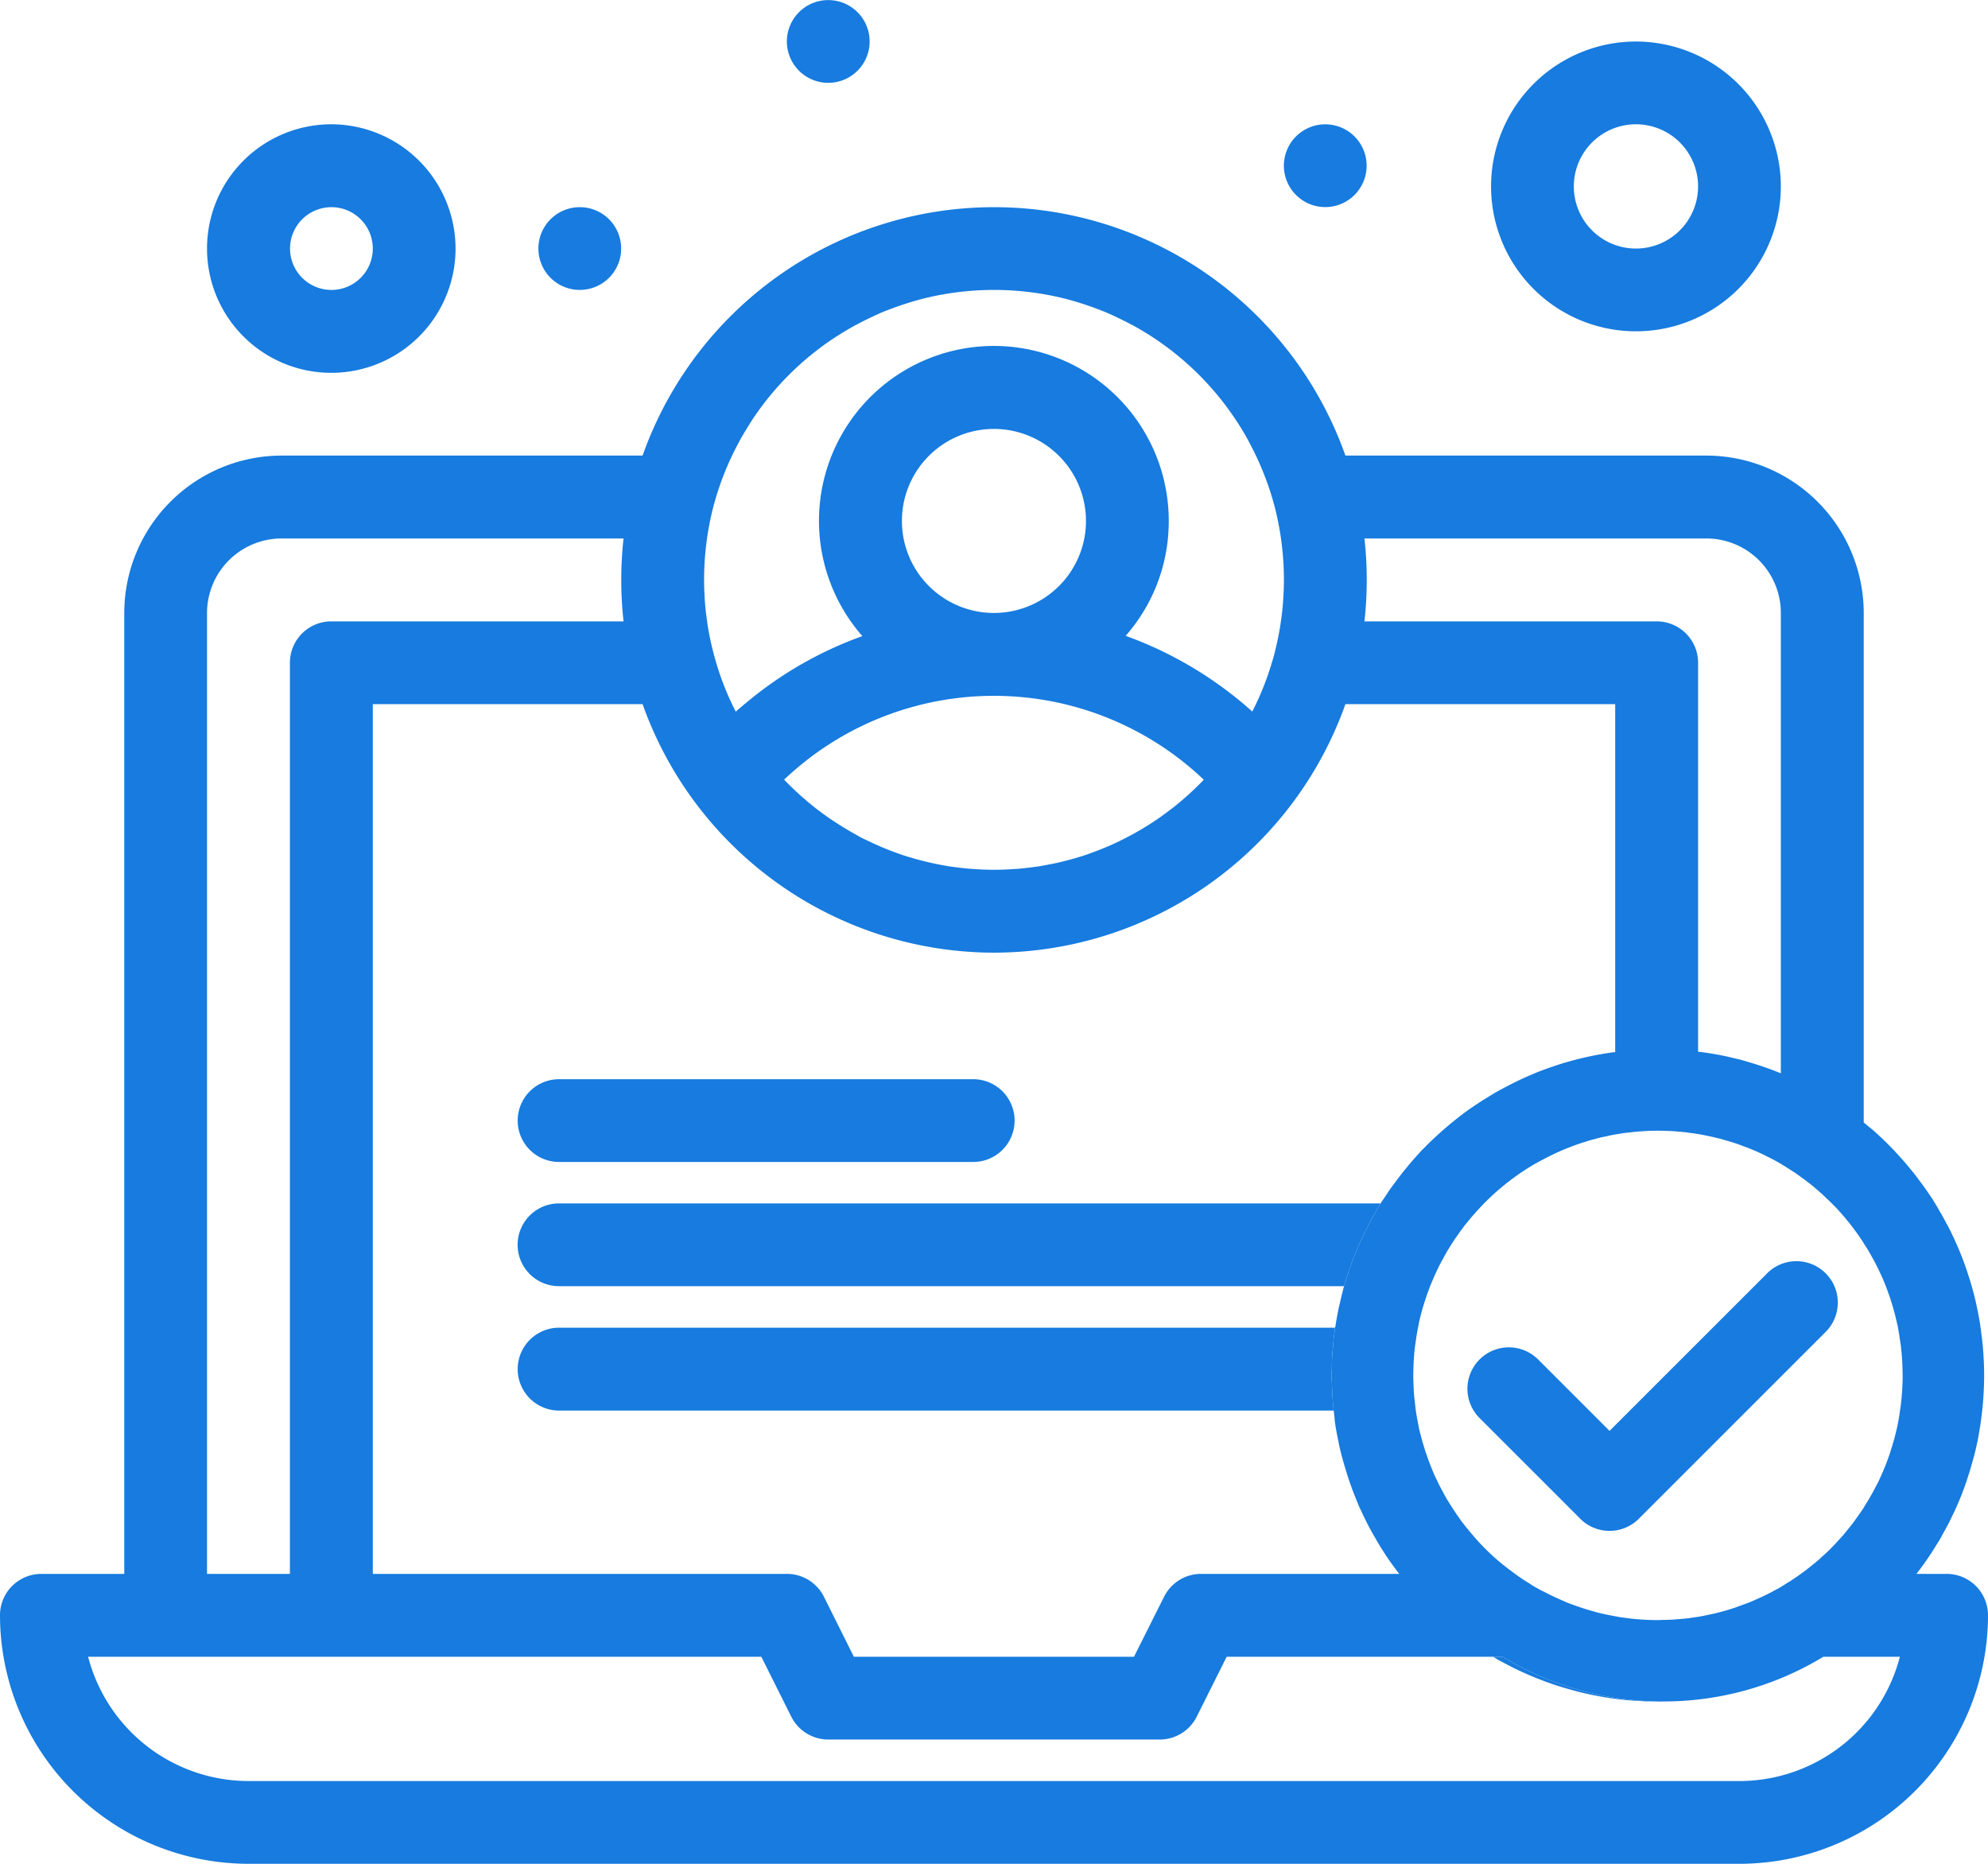 <svg xmlns="http://www.w3.org/2000/svg" width="144.14" height="135.131" viewBox="0 0 144.14 135.131">
  <g>
    <g>
      <path d="M40.535,84.246H70.563a3,3,0,1,0,0-6H40.535a3,3,0,1,0,0,6Z" fill="#177bdf"/>
      <path d="M100.1,87.251c-.11.17-.21.35-.31.53-.14.25-.28.5-.41.75-.19.34-.36.68-.52,1.02-.1.21-.2.43-.3.64s-.19.44-.28.66c-.17.43-.34.88-.49,1.33-.12.34-.22.68-.32,1.03-.02.02-.02.03-.02.04H40.53a3,3,0,0,1,0-6Z" fill="#177bdf"/>
      <path d="M96.57,98.961c0-.3.02-.6.04-.9a1.628,1.628,0,0,1,.03-.31.22.22,0,0,1,.01-.08c.01-.16.02-.33.04-.49a.986.986,0,0,1,.03-.24c.02-.23.05-.45.08-.68H40.54a3.005,3.005,0,0,0,0,6.01H96.7l-.03-.27c-.03-.31-.05-.63-.07-.94-.01-.18-.01-.35-.02-.53-.01-.14-.01-.27-.02-.4s-.01-.27-.01-.41,0-.25.01-.38S96.56,99.091,96.57,98.961Z" fill="#177bdf"/>
      <g>
        <path d="M96.088,15.014a3,3,0,1,0-3-3A3,3,0,0,0,96.088,15.014Z" fill="#177bdf"/>
        <path d="M60.053,6.006a3,3,0,1,0-3-3A3,3,0,0,0,60.053,6.006Z" fill="#177bdf"/>
        <path d="M42.037,21.02a3,3,0,1,0-3-3A3,3,0,0,0,42.037,21.02Z" fill="#177bdf"/>
        <path d="M24.02,9.011a9.01,9.01,0,1,0,9.01,9.01A9.024,9.024,0,0,0,24.02,9.011Zm0,12.01a3,3,0,1,1,3.01-3A3,3,0,0,1,24.02,21.021Z" fill="#177bdf"/>
        <path d="M118.61,3.011a10.505,10.505,0,1,0,10.51,10.5A10.52,10.52,0,0,0,118.61,3.011Zm0,15.01a4.505,4.505,0,1,1,4.51-4.51A4.509,4.509,0,0,1,118.61,18.021Z" fill="#177bdf"/>
      </g>
    </g>
    <path d="M108.95,120.121h-.69c.03.02.07.04.1.06a5.449,5.449,0,0,0,.62.35c.64.35,1.31.67,1.99.96.29.12.58.24.88.35a1.357,1.357,0,0,0,.23.09c.35.13.7.25,1.06.36s.75.22,1.13.32a1.041,1.041,0,0,0,.22.06c.2.05.4.1.61.14.11.03.21.05.32.07.38.08.77.15,1.16.21l.18.03a19.647,19.647,0,0,0,2.03.2c.11.01.22.01.34.02a1.933,1.933,0,0,0,.34.01c.1,0,.21.01.31,0A22.323,22.323,0,0,1,108.95,120.121Z" fill="#177bdf"/>
    <path d="M141.13,114.111h-2.18a21.26,21.26,0,0,0,1.34-1.92l.24-.39a.137.137,0,0,0,.05-.08,1.592,1.592,0,0,0,.13-.22.139.139,0,0,0,.05-.1c.15-.26.3-.53.44-.8a3.168,3.168,0,0,0,.21-.41c.07-.14.14-.28.2-.41a20.809,20.809,0,0,0,1.08-2.72c.08-.25.16-.49.23-.75a.044.044,0,0,0,.01-.05q.1-.315.18-.63a.037.037,0,0,0,.01-.03c.1-.37.18-.74.26-1.11q.1-.51.18-1.02c.05-.29.09-.59.12-.89.03-.2.05-.41.07-.61.04-.37.06-.74.08-1.12s.03-.75.03-1.13-.01-.75-.03-1.13-.04-.75-.08-1.12c-.02-.2-.04-.41-.07-.61s-.04-.4-.08-.6c-.01-.1-.02-.2-.04-.3-.06-.37-.13-.75-.21-1.12-.12-.61-.28-1.22-.46-1.82-.05-.19-.12-.39-.18-.58a21.2,21.2,0,0,0-.96-2.48,2.557,2.557,0,0,0-.11-.24l-.03-.06c-.11-.25-.23-.49-.36-.73a.607.607,0,0,0-.07-.14c0-.01-.01-.02-.03-.04-.11-.22-.23-.44-.35-.65a.138.138,0,0,0-.05-.09.179.179,0,0,0-.05-.07c-.06-.12-.13-.24-.19-.35-.12-.21-.25-.41-.37-.61-.11-.17-.23-.34-.34-.51-.17-.25-.35-.5-.53-.74s-.35-.47-.53-.7q-.015-.03-.03-.03c-.13-.17-.27-.33-.4-.49s-.29-.34-.44-.51c-.18-.2-.36-.4-.55-.6s-.38-.39-.57-.58c-.16-.16-.32-.31-.48-.46q-.345-.33-.72-.63c-.14-.12-.28-.23-.42-.35V44.441a11.425,11.425,0,0,0-11.41-11.41H97.55a27.029,27.029,0,0,0-50.96,0H20.42A11.425,11.425,0,0,0,9.01,44.441v69.67H3a3,3,0,0,0-3,3,18.036,18.036,0,0,0,18.02,18.02h108.1a18.036,18.036,0,0,0,18.02-18.02A3,3,0,0,0,141.13,114.111Zm-42.2-75.07h24.79a5.4,5.4,0,0,1,5.4,5.4v33.38c-.21-.09-.42-.17-.63-.25-.29-.11-.58-.21-.88-.31-.36-.12-.73-.23-1.1-.34s-.75-.19-1.12-.28-.76-.16-1.15-.23c-.37-.06-.74-.12-1.12-.16v-28.2a3,3,0,0,0-3-3H98.93A27.446,27.446,0,0,0,98.93,39.041Zm-47.22-2.26a20.906,20.906,0,0,1,1.88-4.75s-.01-.01,0-.01c.33-.59.68-1.17,1.05-1.73a21.027,21.027,0,0,1,5.68-5.68c.56-.37,1.13-.72,1.73-1.05.01-.01.01,0,.01,0,.59-.32,1.21-.62,1.83-.89a22.422,22.422,0,0,1,2.93-.99,21.211,21.211,0,0,1,10.5,0,22.422,22.422,0,0,1,2.93.99c.62.27,1.24.57,1.83.89,0,0,0-.01.01,0,.59.32,1.17.67,1.73,1.05a21.027,21.027,0,0,1,5.68,5.68,18.962,18.962,0,0,1,1.05,1.73c.01,0,0,.01,0,.01a20.906,20.906,0,0,1,1.88,4.75,21.294,21.294,0,0,1,.66,5.26q0,.54-.03,1.08a18.81,18.81,0,0,1-.2,2c-.02.18-.05.35-.08.53q-.105.585-.24,1.17c-.09.42-.2.83-.33,1.24a20.529,20.529,0,0,1-2.9,5.99c-.24.34-.48.67-.74,1s-.52.64-.8.95-.56.61-.85.9a20.7,20.7,0,0,1-1.86,1.65c-.33.25-.66.5-1,.74a20.861,20.861,0,0,1-3.25,1.86,21.6,21.6,0,0,1-2.35.92l-.61.18c-.21.06-.42.12-.64.17-.3.08-.6.15-.91.21s-.64.12-.96.18c-.02,0-.05.01-.08.01-.34.05-.69.09-1.04.13s-.71.06-1.07.08-.72.03-1.08.03-.72-.01-1.08-.03-.71-.04-1.07-.08-.7-.08-1.04-.13c-.03,0-.06-.01-.08-.01-.32-.06-.64-.11-.96-.18s-.61-.13-.91-.21c-.22-.05-.43-.11-.64-.17l-.61-.18a20.825,20.825,0,0,1-2.35-.92c-.2-.09-.38-.18-.57-.27a4.249,4.249,0,0,1-.56-.29,21.87,21.87,0,0,1-2.12-1.3c-.34-.24-.68-.49-1-.74a20.7,20.7,0,0,1-1.86-1.65c-.29-.29-.58-.59-.85-.9s-.54-.63-.8-.95-.5-.66-.74-1a20.529,20.529,0,0,1-2.9-5.99c-.12-.41-.23-.82-.33-1.24q-.135-.585-.24-1.17c-.03-.18-.06-.35-.08-.53a18.81,18.81,0,0,1-.2-2q-.03-.54-.03-1.08A21.294,21.294,0,0,1,51.71,36.781Zm20.36,32.29a27.071,27.071,0,0,0,25.48-18.02h19.56v25.23a4.808,4.808,0,0,0-.53.07c-.68.1-1.36.24-2.02.4-.33.08-.66.17-.98.26s-.65.2-.97.31-.62.21-.92.33a.694.694,0,0,0-.13.05,24.09,24.09,0,0,0-2.62,1.23q-.51.27-.99.57-.87.525-1.68,1.11c-.54.4-1.06.82-1.57,1.26-.26.22-.5.45-.75.68s-.48.46-.71.7a3.021,3.021,0,0,0-.35.37c-.12.12-.23.25-.34.37-.22.25-.44.51-.65.77-.24.29-.47.59-.69.89-.16.21-.32.42-.47.64s-.29.44-.44.66c-.07.1-.14.2-.2.3-.11.17-.21.35-.31.53-.14.25-.28.5-.41.75-.19.34-.36.68-.52,1.02-.1.21-.2.43-.3.64s-.19.44-.28.66c-.17.43-.34.88-.49,1.33-.12.34-.22.68-.32,1.03-.02.02-.02.03-.02.04v.01a2.454,2.454,0,0,0-.08.29.066.066,0,0,0-.01.06c-.06.21-.11.42-.16.64s-.11.46-.16.7q-.12.585-.21,1.17a.06.06,0,0,1-.01.04c-.01.03-.01.07-.02.1-.03.23-.06.45-.08.68a.986.986,0,0,0-.03.24c-.02.16-.03.33-.04.49a.22.22,0,0,0-.01.08,1.628,1.628,0,0,0-.03.31c-.02.3-.04.6-.04.9-.01.13-.01.25-.01.38s-.01.25-.01.38,0,.27.01.41.01.26.02.4c.01.18.01.35.02.53.02.31.04.63.07.94l.03.27c.01.09.02.17.03.25.02.13.03.27.04.4s.03.27.05.4c.06.38.13.76.21,1.13.01.01.01.02.01.04.01.07.03.15.04.23.01.02.01.05.02.08.04.2.09.39.14.59a.073.073,0,0,0,.02.06.266.266,0,0,0,.03.12.127.127,0,0,0,.01.06c.09.32.18.64.28.96.2.66.42,1.31.68,1.94.06.16.13.32.19.47a3.958,3.958,0,0,0,.21.47c.14.31.28.61.44.92s.31.6.48.89.33.58.51.87.36.57.55.85.39.55.59.82a2.915,2.915,0,0,0,.23.29H87.08a3,3,0,0,0-2.68,1.66l-2.18,4.35H61.91l-2.17-4.35a3,3,0,0,0-2.69-1.66H27.03V51.051H46.59A27.071,27.071,0,0,0,72.07,69.071ZM15.01,44.441a5.412,5.412,0,0,1,5.41-5.4H45.21a27.437,27.437,0,0,0,0,6.01H24.02a3,3,0,0,0-3,3v66.06H15.01Zm111.11,84.69H18.02a12.029,12.029,0,0,1-11.63-9.01H55.2l2.17,4.34a3,3,0,0,0,2.69,1.66H84.08a3,3,0,0,0,2.69-1.66l2.17-4.34h20.01a22.323,22.323,0,0,0,10.83,3.23c.27.01.53.02.8.01a22.306,22.306,0,0,0,11.62-3.24h5.55A12.029,12.029,0,0,1,126.12,129.131Zm11.81-28.63c-.01.25-.02.49-.05.74v.06l-.03.27c-.01.12-.02.24-.04.36v.03c-.01.04-.01.07-.02.11-.02.16-.05.32-.07.48a1.846,1.846,0,0,1-.04.23c-.02.17-.06.35-.09.52-.05.23-.1.45-.16.67a.936.936,0,0,1-.04.16,4.608,4.608,0,0,1-.15.53,1.382,1.382,0,0,1-.08.27,2.413,2.413,0,0,1-.08.25.09.09,0,0,1-.01.05c-.06.2-.13.39-.2.58-.1.28-.2.54-.32.81v.01c-.11.25-.22.49-.33.74a.076.076,0,0,0-.02.04c-.08.16-.17.32-.25.47-.1.2-.21.41-.33.6-.05.1-.11.2-.17.3s-.12.19-.18.29a7.669,7.669,0,0,1-.52.79.885.885,0,0,1-.12.17q-.255.375-.54.72c-.13.17-.27.33-.4.49a.236.236,0,0,1-.08.09c-.13.15-.27.31-.41.45-.14.17-.31.34-.47.5s-.32.33-.5.47c-.15.14-.3.28-.46.42a.319.319,0,0,0-.07.06c-.16.13-.33.27-.5.4-.18.15-.36.29-.55.42-.24.18-.49.35-.74.51a1.023,1.023,0,0,1-.22.14c-.23.15-.47.3-.71.44h-.01a.218.218,0,0,1-.08.05c-.18.09-.36.19-.54.29-.02.01-.03.02-.05.02-.19.1-.39.2-.59.29s-.4.18-.6.27c-.22.1-.46.19-.69.27s-.43.16-.66.24a15.336,15.336,0,0,1-1.91.51c-.18.04-.36.08-.55.11-.05.01-.1.02-.16.03-.16.02-.33.05-.5.07a2.512,2.512,0,0,1-.27.04c-.17.02-.34.04-.51.05-.23.02-.46.04-.68.05s-.46.02-.69.02a2.62,2.62,0,0,1-.28.01c-.4,0-.79-.01-1.18-.04-.29-.02-.58-.04-.87-.08a.127.127,0,0,1-.06-.01l-.49-.06c-.04-.01-.08-.01-.12-.02a2.741,2.741,0,0,1-.28-.05c-.2-.03-.39-.07-.59-.11-.29-.06-.58-.12-.87-.2l-.42-.12c-.24-.07-.49-.14-.73-.23a.161.161,0,0,1-.09-.03c-.31-.1-.63-.22-.94-.34a1.173,1.173,0,0,1-.11-.05c-.16-.07-.31-.14-.47-.21q-.51-.225-.99-.48c-.07-.04-.14-.06-.21-.1a2.694,2.694,0,0,1-.29-.16,3.961,3.961,0,0,1-.52-.31,14.6,14.6,0,0,1-1.41-.96,16.094,16.094,0,0,1-2.52-2.29c-.05-.06-.1-.11-.15-.17a.138.138,0,0,1-.03-.04c-.18-.2-.34-.4-.51-.6-.13-.17-.26-.33-.39-.5a2.4,2.4,0,0,1-.18-.26q-.21-.285-.39-.57c-.15-.22-.29-.45-.43-.68l-.02-.02c-.13-.23-.26-.46-.38-.69-.09-.16-.18-.33-.26-.5s-.17-.34-.25-.52l-.03-.06c-.09-.2-.17-.4-.25-.6-.13-.31-.24-.61-.34-.92a6.214,6.214,0,0,1-.2-.61c-.08-.26-.16-.52-.22-.78a6.035,6.035,0,0,1-.15-.61c-.04-.21-.08-.42-.12-.64-.05-.25-.09-.51-.12-.77s-.06-.49-.08-.73a.985.985,0,0,1-.02-.17c-.02-.22-.03-.44-.04-.67-.01-.26-.02-.52-.02-.78s.01-.52.02-.78.03-.53.05-.79.05-.52.09-.78.07-.52.12-.77c.04-.22.08-.43.12-.64a15.006,15.006,0,0,1,.45-1.66c.07-.22.14-.43.22-.64l.15-.42c.03-.07.07-.15.1-.22.12-.31.26-.62.41-.93.02-.04.04-.09.06-.13.08-.17.17-.34.26-.51.02-.04.05-.08.07-.12.15-.28.3-.56.47-.83.11-.18.22-.36.34-.53.09-.15.2-.3.31-.45.08-.12.16-.24.25-.35.09-.13.18-.25.27-.37.09-.1.17-.2.25-.3.14-.17.27-.33.42-.49a17.535,17.535,0,0,1,4.11-3.46c.16-.1.32-.19.49-.28.09-.05.17-.1.26-.14a17.37,17.37,0,0,1,2.75-1.21c.12-.04.23-.08.35-.11.23-.08.47-.15.7-.21l.12-.03a6.414,6.414,0,0,1,.73-.17,8.332,8.332,0,0,1,.84-.17c.08-.01.16-.03.24-.04.21-.04.42-.06.63-.08.31-.04.62-.07.94-.09.38-.03.76-.04,1.15-.04h.01c.29,0,.57.01.85.02.23.01.45.03.68.05.17.01.35.03.52.05.07.01.13.02.19.03.2.02.4.05.6.08.23.04.46.08.69.13.2.04.39.08.58.13.05.01.09.02.13.03a5.118,5.118,0,0,1,.56.15c.25.07.5.14.74.22s.44.15.66.24a11.891,11.891,0,0,1,1.28.53c.2.09.39.19.59.29.15.07.3.15.44.23.17.09.35.2.52.3a2.392,2.392,0,0,1,.21.13l.66.42c.18.12.35.25.53.38a5.325,5.325,0,0,1,.47.36.037.037,0,0,0,.03.01c.09.07.18.15.27.22s.2.17.3.25l.03.03c.25.21.48.42.71.65a13.77,13.77,0,0,1,1,1.02c.11.13.22.25.33.38.09.12.2.24.3.37l.02.02c.13.17.26.35.4.53.25.34.49.69.71,1.05.02.03.03.05.05.08a5.483,5.483,0,0,1,.31.52l.01.01a.879.879,0,0,1,.06.1V91c.06.1.11.2.17.3.03.06.07.13.1.19a.309.309,0,0,1,.07.14q.15.27.27.54a14.323,14.323,0,0,1,.67,1.63c.06.15.11.3.16.46v.01a1.587,1.587,0,0,0,.07.2,2.759,2.759,0,0,0,.08.27c.05.18.1.36.15.55.07.29.14.57.2.85.03.17.07.35.09.52a1.846,1.846,0,0,1,.04.23c.02.16.05.32.07.48.01.04.01.07.02.11v.03c.02.12.03.24.04.36l.03.27v.06c.03.25.04.49.05.74s.02.51.02.78S137.95,100.251,137.93,100.5Z" fill="#177bdf"/>
    <path d="M128.128,92.319,116.7,103.743l-5.177-5.177a3,3,0,0,0-4.247,4.247l7.3,7.3a3,3,0,0,0,4.247,0l13.548-13.547a3,3,0,1,0-4.247-4.247Z" fill="#177bdf"/>
    <path d="M81.615,46.1a12.531,12.531,0,0,0,3.12-7.97,12.68,12.68,0,1,0-22.21,7.99,27.61,27.61,0,0,0-8.43,4.84,24.868,24.868,0,0,0-1.88,1.7,21.807,21.807,0,0,0,3.44,5.09,21.017,21.017,0,0,1,1.91-1.87,22.073,22.073,0,0,1,30.9,1.87,21.885,21.885,0,0,0,3.46-5.09A27.967,27.967,0,0,0,81.615,46.1Zm-4.97-3.48a6.671,6.671,0,1,1,.27-9.43A6.669,6.669,0,0,1,76.645,42.624Z" fill="#177bdf"/>
    <path d="M51.71,36.781a20.364,20.364,0,0,1,1.88-4.75A20.906,20.906,0,0,0,51.71,36.781Z" fill="#177bdf"/>
    <path d="M57.22,56.9a20.7,20.7,0,0,0,1.86,1.65A18,18,0,0,1,57.22,56.9Z" fill="#177bdf"/>
    <path d="M60.08,59.291a21.87,21.87,0,0,0,2.12,1.3A16.5,16.5,0,0,1,60.08,59.291Z" fill="#177bdf"/>
    <path d="M62.06,23.561a19.332,19.332,0,0,1,1.83-.89C63.27,22.941,62.65,23.241,62.06,23.561Z" fill="#177bdf"/>
    <path d="M63.33,61.151a20.825,20.825,0,0,0,2.35.92A19.087,19.087,0,0,1,63.33,61.151Z" fill="#177bdf"/>
    <path d="M63.89,22.671a20.593,20.593,0,0,1,2.93-.99A22.422,22.422,0,0,0,63.89,22.671Z" fill="#177bdf"/>
    <path d="M80.25,22.671a22.422,22.422,0,0,0-2.93-.99A20.593,20.593,0,0,1,80.25,22.671Z" fill="#177bdf"/>
    <path d="M78.46,62.071a21.6,21.6,0,0,0,2.35-.92A19.087,19.087,0,0,1,78.46,62.071Z" fill="#177bdf"/>
    <path d="M82.08,23.561c-.59-.32-1.21-.62-1.83-.89A19.332,19.332,0,0,1,82.08,23.561Z" fill="#177bdf"/>
    <path d="M80.81,61.151a20.861,20.861,0,0,0,3.25-1.86A18.982,18.982,0,0,1,80.81,61.151Z" fill="#177bdf"/>
    <path d="M85.06,58.551a20.7,20.7,0,0,0,1.86-1.65A18,18,0,0,1,85.06,58.551Z" fill="#177bdf"/>
    <path d="M92.43,36.781a20.906,20.906,0,0,0-1.88-4.75A20.364,20.364,0,0,1,92.43,36.781Z" fill="#177bdf"/>
  </g>
</svg>
